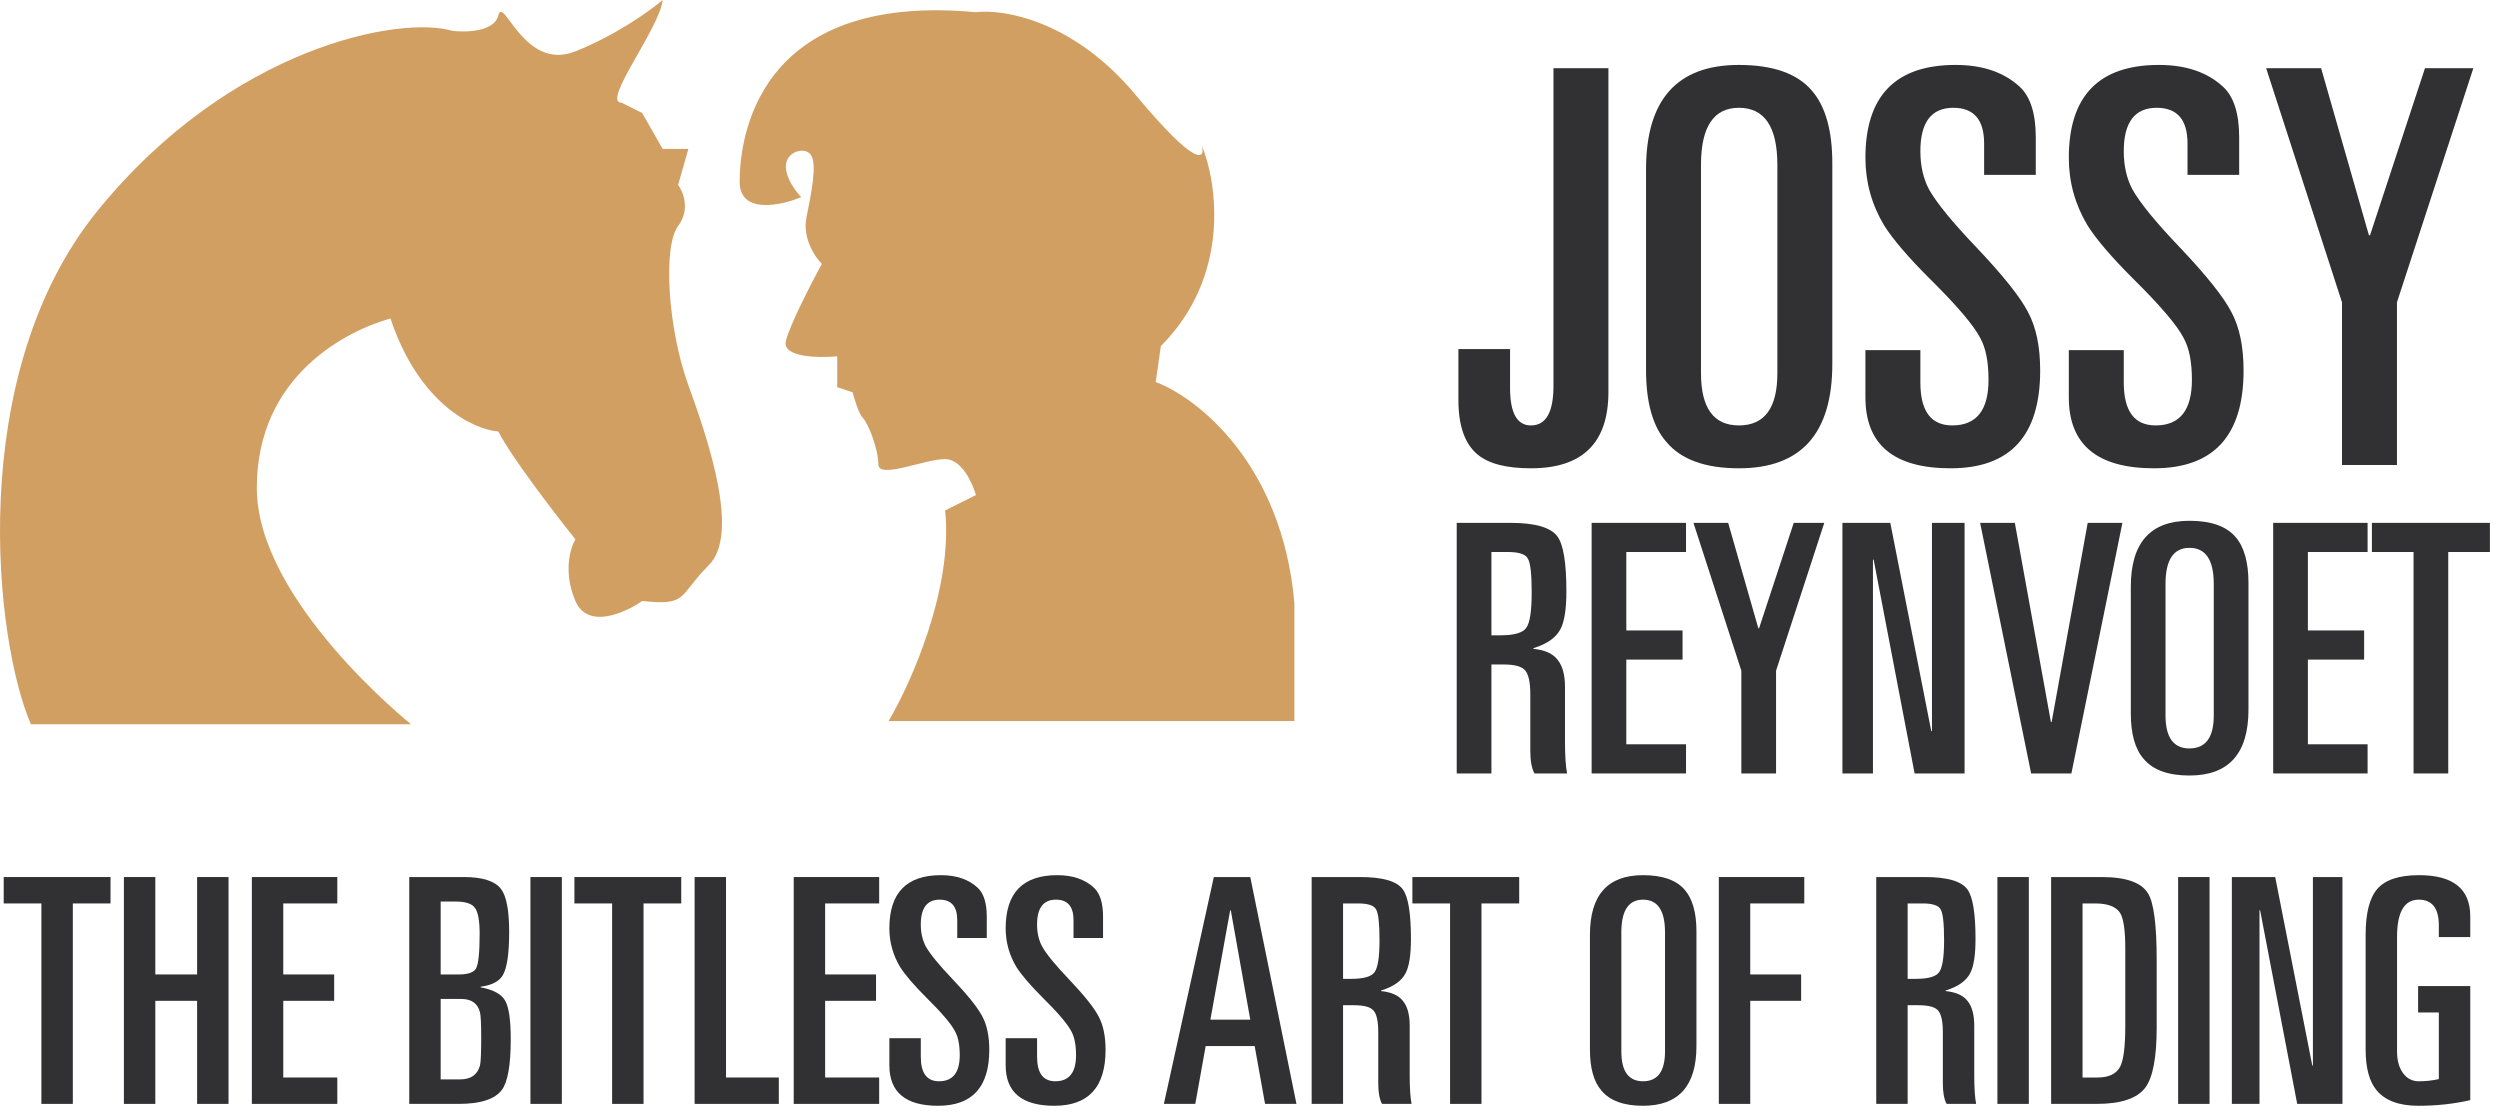 <svg width="154" height="69" viewBox="0 0 154 69" fill="none" xmlns="http://www.w3.org/2000/svg">
<path d="M1.905 44.613H25.319C25.319 44.613 15.82 37.019 15.82 30.058C15.82 23.098 21.416 20.355 24.053 19.617C25.825 24.933 29.221 26.473 30.697 26.578C31.457 28.097 34.178 31.64 35.444 33.222C35.127 33.75 34.684 35.248 35.444 37.019C36.203 38.791 38.502 37.758 39.557 37.019C42.404 37.336 41.772 36.703 43.67 34.804C45.569 32.906 43.67 27.211 42.404 23.73C41.139 20.25 40.822 15.187 41.772 13.922C42.531 12.909 42.088 11.812 41.772 11.391L42.404 9.176H40.822L39.557 6.961L38.291 6.328C37.026 6.328 40.611 1.793 40.822 0C40.084 0.633 37.975 2.152 35.444 3.164C32.279 4.43 31.014 -0.316 30.697 0.949C30.444 1.962 28.694 2.004 27.85 1.898C24.686 0.949 14.244 2.848 6.018 12.973C-2.209 23.098 -0.31 39.551 1.905 44.613Z" fill="#D19F62"/>
<path d="M58.219 31.443C58.725 36.253 56.109 42.096 54.738 44.416H79.734V37.139C78.975 28.532 73.723 24.482 71.191 23.533L71.508 21.318C75.811 17.015 74.988 11.299 74.039 8.979C74.25 9.822 73.723 10.371 69.926 5.814C66.129 1.258 61.805 0.541 60.117 0.752C46.512 -0.514 45.563 8.662 45.563 11.193C45.563 13.218 48.094 12.67 49.359 12.143C49.043 11.826 48.41 11.004 48.41 10.244C48.41 9.295 49.676 8.979 49.992 9.611C50.309 10.244 49.992 11.826 49.676 13.408C49.423 14.674 50.203 15.834 50.625 16.256C49.992 17.416 48.663 19.989 48.41 21.002C48.157 22.014 50.414 22.057 51.574 21.951V23.85L52.523 24.166C52.629 24.588 52.903 25.495 53.156 25.748C53.473 26.064 54.105 27.646 54.105 28.596C54.105 29.545 56.953 28.279 58.219 28.279C59.231 28.279 59.906 29.756 60.117 30.494L58.219 31.443Z" fill="#D19F62"/>
<path d="M89.838 24.649V21.501H93.02V23.904C93.02 25.439 93.449 26.206 94.306 26.206C95.232 26.206 95.694 25.394 95.694 23.769V4.203H99.079V24.141C99.079 27.278 97.489 28.847 94.306 28.847C92.794 28.847 91.7 28.565 91.023 28C90.233 27.346 89.838 26.229 89.838 24.649Z" fill="#313032"/>
<path d="M104.781 10.161V22.99C104.781 25.134 105.56 26.206 107.117 26.206C108.696 26.206 109.486 25.134 109.486 22.99V10.161C109.486 7.814 108.696 6.64 107.117 6.64C105.56 6.64 104.781 7.814 104.781 10.161ZM101.396 22.787V10.432C101.396 6.144 103.303 4 107.117 4C109.216 4 110.716 4.53 111.619 5.591C112.454 6.561 112.871 8.051 112.871 10.059V22.415C112.871 26.703 110.953 28.847 107.117 28.847C105.041 28.847 103.551 28.305 102.648 27.222C101.813 26.274 101.396 24.796 101.396 22.787Z" fill="#313032"/>
<path d="M114.91 24.48V21.569H118.295V23.566C118.295 25.326 118.95 26.206 120.259 26.206C121.748 26.206 122.493 25.27 122.493 23.397C122.493 22.291 122.324 21.433 121.985 20.824C121.579 20.034 120.541 18.816 118.871 17.168C117.539 15.837 116.603 14.742 116.061 13.884C115.294 12.598 114.91 11.21 114.91 9.721C114.91 5.907 116.761 4 120.462 4C122.132 4 123.452 4.451 124.422 5.354C125.077 5.963 125.404 7.001 125.404 8.468V10.77H122.222V8.841C122.222 7.374 121.59 6.64 120.326 6.64C118.972 6.64 118.295 7.532 118.295 9.315C118.295 10.217 118.476 11.007 118.837 11.684C119.311 12.519 120.281 13.704 121.748 15.239C123.395 16.976 124.456 18.308 124.93 19.233C125.427 20.158 125.675 21.354 125.675 22.821C125.675 26.838 123.836 28.847 120.157 28.847C116.659 28.847 114.91 27.391 114.91 24.48Z" fill="#313032"/>
<path d="M127.439 24.48V21.569H130.824V23.566C130.824 25.326 131.479 26.206 132.787 26.206C134.277 26.206 135.022 25.27 135.022 23.397C135.022 22.291 134.852 21.433 134.514 20.824C134.108 20.034 133.07 18.816 131.4 17.168C130.068 15.837 129.132 14.742 128.59 13.884C127.823 12.598 127.439 11.21 127.439 9.721C127.439 5.907 129.29 4 132.991 4C134.661 4 135.981 4.451 136.951 5.354C137.606 5.963 137.933 7.001 137.933 8.468V10.77H134.751V8.841C134.751 7.374 134.119 6.64 132.855 6.64C131.501 6.64 130.824 7.532 130.824 9.315C130.824 10.217 131.005 11.007 131.366 11.684C131.84 12.519 132.81 13.704 134.277 15.239C135.924 16.976 136.985 18.308 137.459 19.233C137.955 20.158 138.204 21.354 138.204 22.821C138.204 26.838 136.364 28.847 132.686 28.847C129.188 28.847 127.439 27.391 127.439 24.48Z" fill="#313032"/>
<path d="M144.267 18.624L139.595 4.203H142.981L145.926 14.494H145.993L149.378 4.203H152.357L147.652 18.624V28.643H144.267V18.624Z" fill="#313032"/>
<path d="M89.734 47.644V32.208H93.048C94.559 32.208 95.521 32.486 95.934 33.042C96.305 33.541 96.49 34.667 96.49 36.42C96.49 37.517 96.369 38.294 96.127 38.75C95.856 39.277 95.3 39.669 94.459 39.926V39.969C95.172 40.04 95.671 40.268 95.956 40.653C96.255 41.023 96.404 41.579 96.404 42.32V45.677C96.404 46.56 96.447 47.216 96.533 47.644H94.523C94.352 47.33 94.267 46.867 94.267 46.254V42.769C94.267 42.028 94.16 41.536 93.946 41.294C93.746 41.052 93.297 40.931 92.599 40.931H91.872V47.644H89.734ZM91.872 34.004V39.135H92.428C93.269 39.135 93.796 38.985 94.01 38.686C94.238 38.387 94.352 37.66 94.352 36.505C94.352 35.365 94.274 34.667 94.117 34.41C93.974 34.139 93.568 34.004 92.898 34.004H91.872Z" fill="#313032"/>
<path d="M98.044 47.644V32.208H103.859V34.004H100.181V38.836H103.645V40.631H100.181V45.848H103.859V47.644H98.044Z" fill="#313032"/>
<path d="M107.267 41.316L104.317 32.208H106.455L108.315 38.707H108.357L110.495 32.208H112.376L109.405 41.316V47.644H107.267V41.316Z" fill="#313032"/>
<path d="M113.493 47.644V32.208H116.443L118.966 45.035H119.009V32.208H121.018V47.644H117.94L115.417 34.474H115.374V47.644H113.493Z" fill="#313032"/>
<path d="M125.118 47.644L121.976 32.208H124.114L126.337 44.48H126.38L128.603 32.208H130.741L127.598 47.644H125.118Z" fill="#313032"/>
<path d="M133.396 35.971V44.073C133.396 45.427 133.888 46.104 134.871 46.104C135.869 46.104 136.368 45.427 136.368 44.073V35.971C136.368 34.489 135.869 33.747 134.871 33.747C133.888 33.747 133.396 34.489 133.396 35.971ZM131.258 43.945V36.142C131.258 33.434 132.463 32.08 134.871 32.08C136.197 32.08 137.145 32.415 137.715 33.085C138.242 33.698 138.506 34.638 138.506 35.907V43.71C138.506 46.418 137.294 47.772 134.871 47.772C133.56 47.772 132.619 47.43 132.049 46.746C131.522 46.147 131.258 45.214 131.258 43.945Z" fill="#313032"/>
<path d="M140.028 47.644V32.208H145.843V34.004H142.166V38.836H145.63V40.631H142.166V45.848H145.843V47.644H140.028Z" fill="#313032"/>
<path d="M146.109 34.004V32.208H153.378V34.004H150.812V47.644H148.675V34.004H146.109Z" fill="#313032"/>
<path d="M0.228 55.652V54.026H6.808V55.652H4.486V68H2.55V55.652H0.228Z" fill="#313032"/>
<path d="M7.632 68V54.026H9.568V60.026H12.142V54.026H14.077V68H12.142V61.651H9.568V68H7.632Z" fill="#313032"/>
<path d="M15.514 68V54.026H20.778V55.652H17.449V60.026H20.585V61.651H17.449V66.374H20.778V68H15.514Z" fill="#313032"/>
<path d="M25.21 68V54.026H28.578C29.726 54.026 30.487 54.271 30.862 54.761C31.197 55.2 31.365 56.084 31.365 57.413C31.365 58.729 31.236 59.613 30.978 60.064C30.758 60.452 30.3 60.69 29.604 60.781V60.819C30.378 60.961 30.881 61.232 31.113 61.632C31.346 62.032 31.462 62.826 31.462 64.013C31.462 65.6 31.281 66.639 30.92 67.129C30.494 67.71 29.604 68 28.249 68H25.21ZM27.145 61.535V66.49H28.346C29.004 66.49 29.41 66.206 29.565 65.639C29.616 65.445 29.642 64.884 29.642 63.955C29.642 63.064 29.616 62.529 29.565 62.348C29.423 61.806 29.036 61.535 28.404 61.535H27.145ZM27.145 55.535V60.026H28.268C28.849 60.026 29.203 59.897 29.333 59.639C29.474 59.368 29.546 58.658 29.546 57.51C29.546 56.71 29.449 56.181 29.255 55.922C29.075 55.664 28.674 55.535 28.055 55.535H27.145Z" fill="#313032"/>
<path d="M32.675 68V54.026H34.61V68H32.675Z" fill="#313032"/>
<path d="M35.384 55.652V54.026H41.964V55.652H39.642V68H37.706V55.652H35.384Z" fill="#313032"/>
<path d="M42.788 68V54.026H44.723V66.374H47.975V68H42.788Z" fill="#313032"/>
<path d="M48.893 68V54.026H54.157V55.652H50.828V60.026H53.964V61.651H50.828V66.374H54.157V68H48.893Z" fill="#313032"/>
<path d="M54.785 65.619V63.955H56.721V65.097C56.721 66.103 57.095 66.606 57.843 66.606C58.695 66.606 59.12 66.071 59.12 65C59.12 64.368 59.024 63.877 58.83 63.529C58.598 63.077 58.004 62.38 57.05 61.439C56.288 60.677 55.753 60.051 55.443 59.561C55.005 58.826 54.785 58.032 54.785 57.181C54.785 55 55.843 53.91 57.959 53.91C58.914 53.91 59.669 54.168 60.224 54.684C60.598 55.032 60.785 55.626 60.785 56.465V57.781H58.966V56.677C58.966 55.839 58.604 55.419 57.882 55.419C57.108 55.419 56.721 55.929 56.721 56.948C56.721 57.465 56.824 57.916 57.03 58.303C57.301 58.781 57.856 59.458 58.695 60.335C59.637 61.329 60.243 62.09 60.514 62.619C60.798 63.148 60.94 63.832 60.94 64.671C60.94 66.968 59.888 68.116 57.785 68.116C55.785 68.116 54.785 67.284 54.785 65.619Z" fill="#313032"/>
<path d="M61.949 65.619V63.955H63.884V65.097C63.884 66.103 64.258 66.606 65.007 66.606C65.858 66.606 66.284 66.071 66.284 65C66.284 64.368 66.187 63.877 65.994 63.529C65.761 63.077 65.168 62.38 64.213 61.439C63.452 60.677 62.916 60.051 62.607 59.561C62.168 58.826 61.949 58.032 61.949 57.181C61.949 55 63.007 53.91 65.123 53.91C66.078 53.91 66.832 54.168 67.387 54.684C67.761 55.032 67.948 55.626 67.948 56.465V57.781H66.129V56.677C66.129 55.839 65.768 55.419 65.045 55.419C64.271 55.419 63.884 55.929 63.884 56.948C63.884 57.465 63.987 57.916 64.194 58.303C64.465 58.781 65.019 59.458 65.858 60.335C66.8 61.329 67.407 62.09 67.677 62.619C67.961 63.148 68.103 63.832 68.103 64.671C68.103 66.968 67.052 68.116 64.948 68.116C62.949 68.116 61.949 67.284 61.949 65.619Z" fill="#313032"/>
<path d="M71.695 68L74.772 54.026H77.017L79.862 68H77.927L77.288 64.439H74.269L73.63 68H71.695ZM75.778 56.077L74.559 62.813H77.017L75.817 56.077H75.778Z" fill="#313032"/>
<path d="M80.798 68V54.026H83.798C85.165 54.026 86.037 54.277 86.411 54.781C86.746 55.232 86.914 56.252 86.914 57.839C86.914 58.832 86.804 59.535 86.585 59.948C86.34 60.426 85.837 60.781 85.075 61.013V61.051C85.72 61.116 86.172 61.322 86.43 61.671C86.701 62.006 86.837 62.51 86.837 63.181V66.219C86.837 67.019 86.875 67.613 86.953 68H85.133C84.978 67.716 84.901 67.297 84.901 66.742V63.587C84.901 62.916 84.804 62.471 84.611 62.252C84.43 62.032 84.024 61.922 83.391 61.922H82.733V68H80.798ZM82.733 55.652V60.297H83.237C83.998 60.297 84.475 60.161 84.669 59.89C84.875 59.619 84.978 58.961 84.978 57.916C84.978 56.884 84.907 56.252 84.766 56.019C84.636 55.774 84.269 55.652 83.662 55.652H82.733Z" fill="#313032"/>
<path d="M87.002 55.652V54.026H93.583V55.652H91.26V68H89.325V55.652H87.002Z" fill="#313032"/>
<path d="M99.875 57.432V64.768C99.875 65.993 100.32 66.606 101.211 66.606C102.114 66.606 102.565 65.993 102.565 64.768V57.432C102.565 56.09 102.114 55.419 101.211 55.419C100.32 55.419 99.875 56.09 99.875 57.432ZM97.94 64.651V57.587C97.94 55.136 99.03 53.91 101.211 53.91C102.411 53.91 103.269 54.213 103.785 54.819C104.262 55.374 104.501 56.226 104.501 57.374V64.439C104.501 66.89 103.404 68.116 101.211 68.116C100.024 68.116 99.172 67.806 98.656 67.187C98.178 66.645 97.94 65.8 97.94 64.651Z" fill="#313032"/>
<path d="M105.879 68V54.026H111.144V55.652H107.815V60.026H110.95V61.651H107.815V68H105.879Z" fill="#313032"/>
<path d="M115.576 68V54.026H118.576C119.943 54.026 120.814 54.277 121.189 54.781C121.524 55.232 121.692 56.252 121.692 57.839C121.692 58.832 121.582 59.535 121.363 59.948C121.118 60.426 120.614 60.781 119.853 61.013V61.051C120.498 61.116 120.95 61.322 121.208 61.671C121.479 62.006 121.614 62.51 121.614 63.181V66.219C121.614 67.019 121.653 67.613 121.73 68H119.911C119.756 67.716 119.679 67.297 119.679 66.742V63.587C119.679 62.916 119.582 62.471 119.389 62.252C119.208 62.032 118.801 61.922 118.169 61.922H117.511V68H115.576ZM117.511 55.652V60.297H118.014C118.776 60.297 119.253 60.161 119.447 59.89C119.653 59.619 119.756 58.961 119.756 57.916C119.756 56.884 119.685 56.252 119.543 56.019C119.414 55.774 119.047 55.652 118.44 55.652H117.511Z" fill="#313032"/>
<path d="M123.04 68V54.026H124.976V68H123.04Z" fill="#313032"/>
<path d="M128.285 55.652V66.374H129.214C129.91 66.374 130.375 66.148 130.607 65.697C130.814 65.284 130.917 64.458 130.917 63.219V58.419C130.917 57.322 130.814 56.6 130.607 56.252C130.362 55.852 129.846 55.652 129.059 55.652H128.285ZM126.349 68V54.026H129.465C130.975 54.026 131.93 54.368 132.33 55.052C132.678 55.632 132.852 56.993 132.852 59.135V63.297C132.852 65.129 132.62 66.361 132.156 66.993C131.652 67.664 130.652 68 129.156 68H126.349Z" fill="#313032"/>
<path d="M134.173 68V54.026H136.108V68H134.173Z" fill="#313032"/>
<path d="M137.482 68V54.026H140.153L142.437 65.639H142.475V54.026H144.295V68H141.508L139.224 56.077H139.185V68H137.482Z" fill="#313032"/>
<path d="M152.168 57.722H150.232V57.006C150.232 55.948 149.819 55.419 148.994 55.419C148.103 55.419 147.658 56.187 147.658 57.722V64.768C147.658 65.322 147.781 65.768 148.026 66.103C148.271 66.439 148.594 66.606 148.994 66.606C149.432 66.606 149.845 66.561 150.232 66.471V62.368H148.955V60.742H152.168V67.768C151.161 68 150.097 68.116 148.974 68.116C147.8 68.116 146.949 67.806 146.419 67.187C145.955 66.645 145.723 65.8 145.723 64.651V57.587C145.723 56.258 145.961 55.316 146.439 54.761C146.929 54.194 147.787 53.91 149.013 53.91C151.116 53.91 152.168 54.755 152.168 56.445V57.722Z" fill="#313032"/>
</svg>
